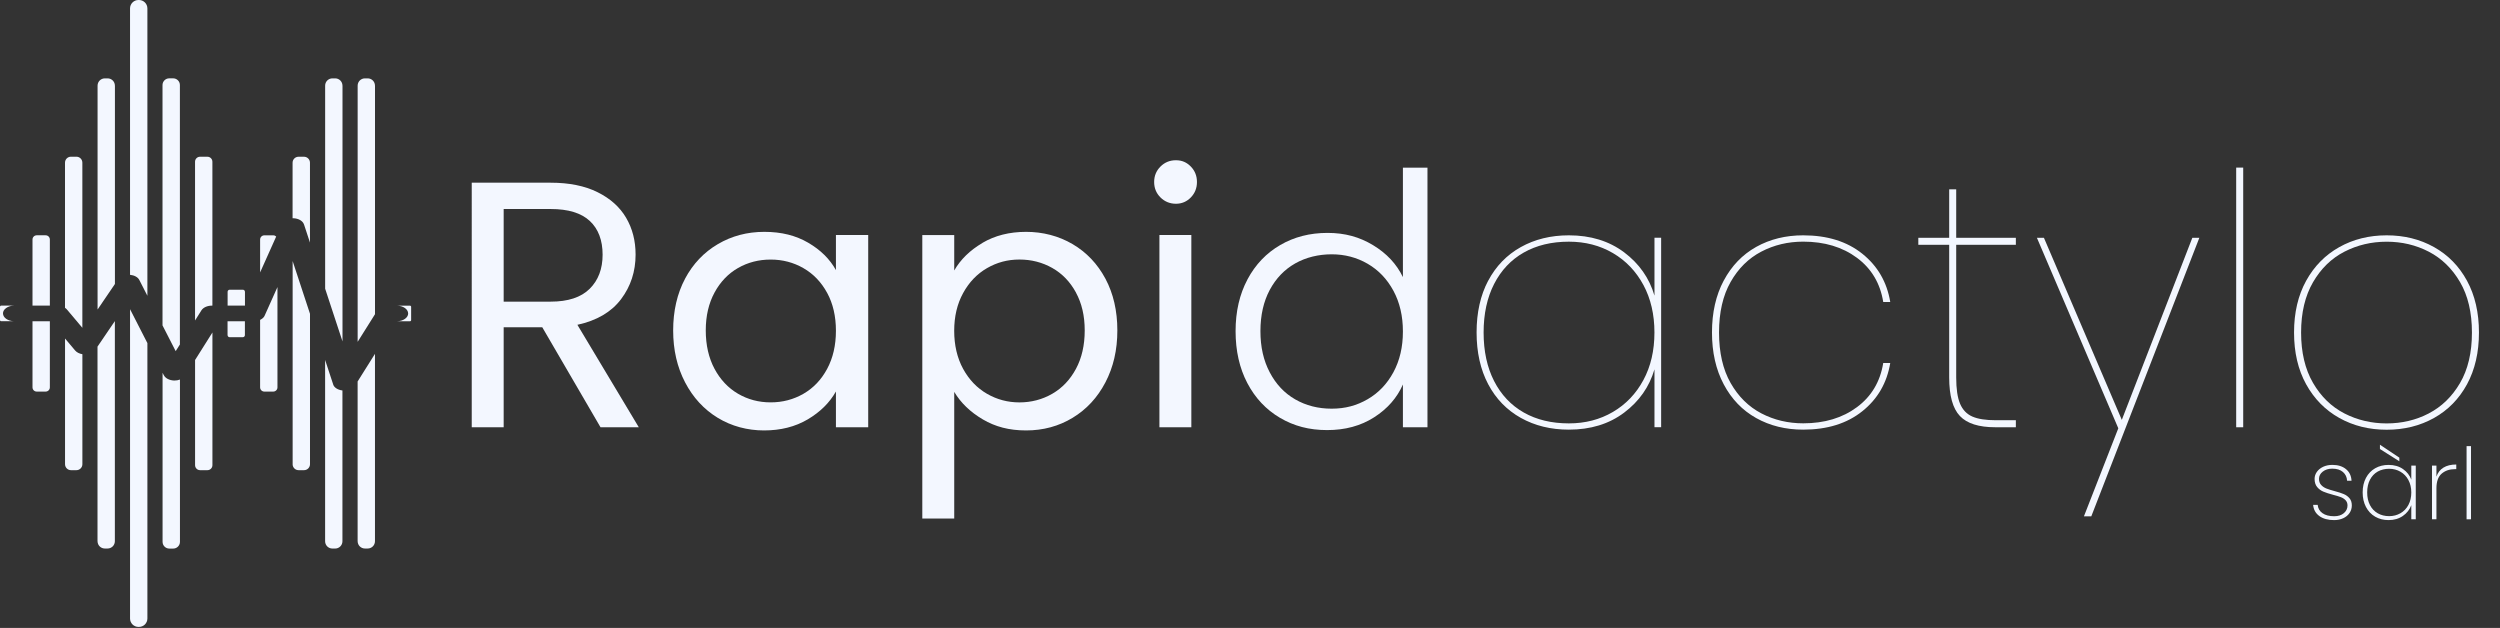 <?xml version="1.0" encoding="UTF-8"?><svg id="Calque_2" xmlns="http://www.w3.org/2000/svg" viewBox="0 0 783.8 196.87"><rect x="0" y="0" width="783.8" height="196.87" fill="#333333" stroke="none"/><defs><style>.cls-1{fill:#f3f7ff;}</style></defs><g id="Ebene_1"><path class="cls-1" d="m85.67,73.78h-2.8c-.73,0-1.32.59-1.32,1.32v10.31l5.04-11.25c-.24-.23-.56-.38-.92-.38Z"/><path class="cls-1" d="m81.55,100.29v21.16c0,.73.59,1.32,1.32,1.32h2.8c.73,0,1.32-.59,1.32-1.32v-31.45l-4.03,8.99c-.24.55-.76.99-1.41,1.3Z"/><path class="cls-1" d="m76.79,91.48c0-.36-.29-.65-.65-.65h-4.13c-.36,0-.65.29-.65.65v4.34h5.44v-4.34Z"/><path class="cls-1" d="m71.35,105.07c0,.36.29.65.65.65h4.13c.36,0,.65-.29.65-.65v-4.34h-5.44v4.34Z"/><path class="cls-1" d="m95.3,70.33l1.88,5.72v-25.04c0-1.03-.84-1.87-1.87-1.87h-1.71c-1.03,0-1.87.84-1.87,1.87v17.43c.07,0,.13-.02.2-.02,1.62.04,3,.83,3.36,1.91Z"/><path class="cls-1" d="m91.74,145.54c0,1.03.83,1.87,1.87,1.87h1.71c1.03,0,1.87-.84,1.87-1.87v-47.16l-5.44-16.53v63.69Z"/><path class="cls-1" d="m107.37,26.85c0-1.26-1.02-2.28-2.28-2.28h-.87c-1.26,0-2.28,1.02-2.28,2.28v63.66l5.44,16.53V26.85Z"/><path class="cls-1" d="m104.47,120.56l-2.54-7.71v56.85c0,1.26,1.02,2.28,2.28,2.28h.87c1.26,0,2.28-1.02,2.28-2.28v-47.28c-1.42-.17-2.58-.88-2.9-1.86Z"/><path class="cls-1" d="m112.13,169.69c0,1.26,1.02,2.28,2.28,2.28h.87c1.26,0,2.28-1.02,2.28-2.28v-58.75l-5.44,8.66v50.09Z"/><path class="cls-1" d="m117.56,26.85c0-1.26-1.02-2.28-2.28-2.28h-.87c-1.26,0-2.28,1.02-2.28,2.28v80.32l5.44-8.66V26.85Z"/><path class="cls-1" d="m10.19,121.45c0,.73.59,1.32,1.32,1.32h2.8c.73,0,1.32-.59,1.32-1.32v-20.72h-5.44v20.72Z"/><path class="cls-1" d="m15.63,75.09c0-.73-.59-1.32-1.32-1.32h-2.8c-.73,0-1.32.59-1.32,1.32v20.72h5.44v-20.72Z"/><path class="cls-1" d="m.93,98.27c0-1.33,1.55-2.42,3.49-2.45H.37c-.21,0-.37.17-.37.37v4.15c0,.21.17.37.37.37h4.02c-1.92-.05-3.45-1.12-3.45-2.45Z"/><path class="cls-1" d="m127.97,98.27c0,1.33-1.55,2.42-3.49,2.45h4.05c.21,0,.37-.17.37-.37v-4.15c0-.21-.17-.37-.37-.37h-4.02c1.92.05,3.45,1.12,3.45,2.45Z"/><path class="cls-1" d="m25.82,102.77v-51.77c0-1.03-.83-1.87-1.87-1.87h-1.71c-1.03,0-1.86.84-1.86,1.87v45.51c.24.16.45.33.61.53l4.82,5.72Z"/><path class="cls-1" d="m20.39,106.14v39.4c0,1.03.83,1.87,1.86,1.87h1.71c1.03,0,1.87-.84,1.87-1.87v-34.49c-.95-.15-1.78-.58-2.28-1.17l-3.15-3.74Z"/><path class="cls-1" d="m36.02,26.85c0-1.26-1.02-2.28-2.28-2.28h-.87c-1.26,0-2.28,1.02-2.28,2.28v70.19l5.44-8V26.85Z"/><path class="cls-1" d="m30.58,169.69c0,1.26,1.02,2.28,2.28,2.28h.87c1.26,0,2.28-1.02,2.28-2.28v-69.02l-5.44,8v61.02Z"/><path class="cls-1" d="m40.77,193.91c0,1.46,1.18,2.64,2.64,2.64h.16c1.46,0,2.64-1.18,2.64-2.64v-86.34l-5.44-10.63v96.97Z"/><path class="cls-1" d="m43.67,87.76l2.54,4.97V2.64c0-1.46-1.18-2.64-2.64-2.64h-.16c-1.46,0-2.64,1.18-2.64,2.64v83.52c1.32.13,2.45.72,2.9,1.6Z"/><path class="cls-1" d="m56.4,108.03V26.67c0-1.16-.94-2.11-2.11-2.11h-1.23c-1.16,0-2.11.94-2.11,2.11v75.35l4.13,8.07,1.31-2.07Z"/><path class="cls-1" d="m51.37,117.66l-.4-.78v53c0,1.16.94,2.11,2.11,2.11h1.23c1.16,0,2.11-.94,2.11-2.11v-50.88c-.54.2-1.15.32-1.78.31-1.47-.04-2.77-.69-3.25-1.64Z"/><path class="cls-1" d="m61.16,145.84c0,.87.7,1.57,1.57,1.57h2.3c.87,0,1.57-.7,1.57-1.57v-41.6l-5.44,8.63v32.97Z"/><path class="cls-1" d="m66.45,95.82h.14v-45.11c0-.87-.7-1.57-1.57-1.57h-2.3c-.87,0-1.57.7-1.57,1.57v49.77l2-3.18c.57-.9,1.86-1.48,3.29-1.48Z"/><path class="cls-1" d="m188.27,133.95l-18.26-31.35h-12.1v31.35h-10.01V57.28h24.75c5.79,0,10.69.99,14.68,2.97,4,1.98,6.99,4.66,8.97,8.03,1.98,3.37,2.97,7.22,2.97,11.55,0,5.28-1.52,9.94-4.56,13.97-3.04,4.03-7.61,6.71-13.69,8.03l19.25,32.12h-11.99Zm-30.36-39.38h14.74c5.43,0,9.5-1.34,12.21-4.01,2.71-2.68,4.07-6.25,4.07-10.73s-1.34-8.07-4.02-10.56c-2.68-2.49-6.76-3.74-12.26-3.74h-14.74v29.04Z"/><path class="cls-1" d="m214.78,87.37c2.49-4.66,5.92-8.27,10.28-10.83,4.36-2.57,9.22-3.85,14.58-3.85s9.86,1.14,13.75,3.41c3.89,2.27,6.78,5.13,8.69,8.58v-11h10.12v60.28h-10.12v-11.22c-1.98,3.52-4.93,6.43-8.85,8.75-3.92,2.31-8.49,3.46-13.69,3.46s-10.19-1.32-14.52-3.96c-4.33-2.64-7.74-6.34-10.23-11.11-2.49-4.77-3.74-10.19-3.74-16.28s1.25-11.57,3.74-16.23Zm44.55,4.46c-1.83-3.37-4.31-5.96-7.42-7.75-3.12-1.8-6.55-2.7-10.29-2.7s-7.15.88-10.23,2.64c-3.08,1.76-5.54,4.33-7.37,7.7-1.83,3.37-2.75,7.33-2.75,11.88s.92,8.63,2.75,12.04c1.83,3.41,4.29,6.01,7.37,7.81,3.08,1.8,6.49,2.7,10.23,2.7s7.17-.9,10.29-2.7c3.12-1.8,5.59-4.4,7.42-7.81,1.83-3.41,2.75-7.39,2.75-11.94s-.92-8.51-2.75-11.88Z"/><path class="cls-1" d="m308.01,76.15c3.92-2.31,8.49-3.46,13.7-3.46s10.21,1.28,14.58,3.85c4.36,2.57,7.79,6.18,10.28,10.83,2.49,4.66,3.74,10.07,3.74,16.23s-1.25,11.51-3.74,16.28c-2.49,4.77-5.92,8.47-10.28,11.11-4.36,2.64-9.22,3.96-14.58,3.96s-9.66-1.16-13.58-3.46c-3.92-2.31-6.91-5.19-8.96-8.63v39.71h-10.01v-88.88h10.01v11.11c1.98-3.45,4.93-6.33,8.85-8.63Zm29.32,15.56c-1.83-3.37-4.31-5.94-7.43-7.7-3.12-1.76-6.54-2.64-10.28-2.64s-7.06.9-10.18,2.7c-3.12,1.8-5.61,4.4-7.48,7.81-1.87,3.41-2.8,7.35-2.8,11.83s.93,8.53,2.8,11.94,4.36,6.01,7.48,7.81c3.12,1.8,6.51,2.7,10.18,2.7s7.17-.9,10.28-2.7c3.12-1.8,5.59-4.4,7.43-7.81,1.83-3.41,2.75-7.43,2.75-12.04s-.92-8.51-2.75-11.88Z"/><path class="cls-1" d="m363.83,61.9c-1.32-1.32-1.98-2.93-1.98-4.84s.66-3.52,1.98-4.84,2.93-1.98,4.84-1.98,3.39.66,4.68,1.98c1.28,1.32,1.92,2.93,1.92,4.84s-.64,3.52-1.92,4.84c-1.28,1.32-2.84,1.98-4.68,1.98s-3.52-.66-4.84-1.98Zm9.68,11.77v60.28h-10.01v-60.28h10.01Z"/><path class="cls-1" d="m391.11,87.59c2.49-4.66,5.92-8.25,10.29-10.78,4.36-2.53,9.29-3.79,14.79-3.79s10.05,1.28,14.3,3.85c4.25,2.57,7.37,5.9,9.35,10.01v-34.32h7.7v81.4h-7.7v-13.42c-1.83,4.18-4.84,7.61-9.02,10.29-4.18,2.68-9.09,4.01-14.74,4.01s-10.43-1.28-14.79-3.85c-4.36-2.57-7.77-6.2-10.23-10.89-2.46-4.69-3.68-10.12-3.68-16.28s1.25-11.57,3.74-16.23Zm45.76,3.58c-1.98-3.67-4.67-6.49-8.08-8.47s-7.17-2.97-11.28-2.97-8.07.95-11.44,2.86c-3.37,1.91-6.03,4.68-7.98,8.31-1.94,3.63-2.92,7.94-2.92,12.92s.97,9.22,2.92,12.92c1.94,3.7,4.6,6.53,7.98,8.47,3.37,1.94,7.19,2.92,11.44,2.92s7.87-.99,11.28-2.97c3.41-1.98,6.1-4.8,8.08-8.47,1.98-3.67,2.97-7.92,2.97-12.76s-.99-9.09-2.97-12.76Z"/><path class="cls-1" d="m466.57,88.03c2.42-4.58,5.83-8.1,10.23-10.56,4.4-2.46,9.42-3.69,15.07-3.69,6.82,0,12.59,1.78,17.33,5.33,4.73,3.56,7.9,8.08,9.51,13.58v-18.15h2.09v59.4h-2.09v-18.15c-1.61,5.5-4.79,10.03-9.51,13.58-4.73,3.56-10.51,5.33-17.33,5.33-5.65,0-10.67-1.23-15.07-3.69-4.4-2.46-7.81-5.98-10.23-10.56-2.42-4.58-3.63-9.99-3.63-16.23s1.21-11.64,3.63-16.22Zm48.67,1.32c-2.31-4.29-5.5-7.63-9.57-10.01-4.07-2.38-8.67-3.57-13.8-3.57-5.43,0-10.14,1.14-14.14,3.41-4,2.27-7.09,5.55-9.29,9.84-2.2,4.29-3.3,9.37-3.3,15.23s1.1,10.95,3.3,15.24c2.2,4.29,5.3,7.57,9.29,9.84,4,2.27,8.71,3.41,14.14,3.41,5.13,0,9.73-1.19,13.8-3.58,4.07-2.38,7.26-5.72,9.57-10.01,2.31-4.29,3.46-9.26,3.46-14.91s-1.16-10.61-3.46-14.9Z"/><path class="cls-1" d="m540.43,87.97c2.46-4.62,5.85-8.14,10.17-10.56,4.33-2.42,9.24-3.63,14.74-3.63,7.55,0,13.73,1.92,18.54,5.78,4.8,3.85,7.72,8.89,8.75,15.12h-2.2c-.95-5.87-3.7-10.49-8.25-13.86-4.55-3.37-10.16-5.06-16.83-5.06-4.77,0-9.15,1.04-13.15,3.13-4,2.09-7.21,5.26-9.62,9.51-2.42,4.25-3.63,9.53-3.63,15.84s1.21,11.59,3.63,15.84c2.42,4.25,5.63,7.42,9.62,9.51,4,2.09,8.38,3.13,13.15,3.13,6.67,0,12.28-1.69,16.83-5.06,4.55-3.37,7.3-7.99,8.25-13.86h2.2c-1.03,6.23-3.94,11.28-8.75,15.12-4.8,3.85-10.98,5.78-18.54,5.78-5.5,0-10.41-1.21-14.74-3.63-4.33-2.42-7.72-5.94-10.17-10.56-2.46-4.62-3.69-10.05-3.69-16.28s1.23-11.66,3.69-16.28Z"/><path class="cls-1" d="m613.31,76.75v41.58c0,3.59.4,6.34,1.21,8.25.81,1.91,2.09,3.25,3.85,4.02,1.76.77,4.22,1.15,7.37,1.15h6.27v2.2h-6.49c-5.13,0-8.82-1.17-11.05-3.52-2.24-2.35-3.36-6.38-3.36-12.1v-41.58h-9.68v-2.2h9.68v-15.18h2.2v15.18h18.7v2.2h-18.7Z"/><path class="cls-1" d="m689.54,74.55l-33.88,87.34h-2.31l10.78-27.61-25.52-59.73h2.2l24.42,57.09,22.11-57.09h2.2Z"/><path class="cls-1" d="m703.29,52.55v81.4h-2.2V52.55h2.2Z"/><path class="cls-1" d="m733.42,131.04c-4.4-2.46-7.87-5.98-10.4-10.56-2.53-4.58-3.79-9.99-3.79-16.23s1.27-11.64,3.79-16.22c2.53-4.58,6-8.1,10.4-10.56,4.4-2.46,9.35-3.69,14.85-3.69s10.45,1.23,14.85,3.69c4.4,2.46,7.85,5.98,10.34,10.56,2.49,4.58,3.74,9.99,3.74,16.22s-1.25,11.64-3.74,16.23c-2.49,4.58-5.94,8.1-10.34,10.56-4.4,2.46-9.35,3.69-14.85,3.69s-10.45-1.23-14.85-3.69Zm28.05-1.43c4.03-2.09,7.3-5.26,9.79-9.51,2.49-4.25,3.74-9.53,3.74-15.84s-1.25-11.59-3.74-15.84c-2.49-4.25-5.76-7.42-9.79-9.51-4.03-2.09-8.43-3.13-13.2-3.13s-9.18,1.04-13.25,3.13c-4.07,2.09-7.35,5.28-9.84,9.57-2.49,4.29-3.74,9.55-3.74,15.78s1.25,11.5,3.74,15.79c2.49,4.29,5.78,7.48,9.84,9.57,4.07,2.09,8.49,3.13,13.25,3.13s9.17-1.04,13.2-3.13Z"/><path class="cls-1" d="m727.21,161.82c-1.19-.83-1.85-2-2-3.53h1.43c.1,1.1.6,1.96,1.5,2.6.9.64,2.12.96,3.67.96,1.28,0,2.3-.33,3.05-.98.75-.65,1.13-1.45,1.13-2.4,0-.66-.2-1.2-.6-1.63s-.9-.75-1.5-.98-1.42-.48-2.45-.74c-1.24-.33-2.24-.66-3.01-.98s-1.42-.8-1.95-1.44c-.54-.64-.81-1.5-.81-2.57,0-.79.24-1.51.71-2.19.48-.67,1.14-1.2,1.98-1.6.85-.39,1.81-.59,2.88-.59,1.76,0,3.18.44,4.26,1.32,1.08.88,1.67,2.09,1.75,3.64h-1.39c-.06-1.12-.5-2.03-1.3-2.73-.81-.7-1.92-1.05-3.35-1.05-1.2,0-2.19.31-2.98.93-.79.62-1.18,1.37-1.18,2.26,0,.79.22,1.42.67,1.91.44.49.99.86,1.64,1.12.65.26,1.51.53,2.59.82,1.18.31,2.12.62,2.84.92s1.32.73,1.81,1.3.74,1.33.74,2.28c0,.87-.24,1.65-.71,2.36-.48.7-1.14,1.25-1.98,1.64-.85.39-1.8.59-2.85.59-1.88,0-3.42-.41-4.6-1.24Z"/><path class="cls-1" d="m741.78,149.82c.69-1.3,1.65-2.3,2.88-3.01,1.23-.7,2.63-1.05,4.2-1.05,1.78,0,3.29.43,4.53,1.3s2.11,1.97,2.6,3.32v-4.4h1.4v16.83h-1.4v-4.43c-.5,1.36-1.37,2.49-2.62,3.36-1.25.88-2.75,1.32-4.51,1.32-1.57,0-2.97-.36-4.2-1.07s-2.19-1.73-2.88-3.04-1.04-2.84-1.04-4.57.35-3.25,1.04-4.56Zm13.3.67c-.61-1.13-1.44-1.99-2.5-2.6-1.05-.61-2.23-.92-3.53-.92s-2.56.29-3.6.88c-1.03.59-1.84,1.44-2.42,2.56-.58,1.12-.87,2.44-.87,3.97s.29,2.85.87,3.97c.58,1.12,1.39,1.97,2.43,2.57,1.04.6,2.24.9,3.58.9s2.48-.3,3.55-.91c1.06-.61,1.9-1.48,2.5-2.6.6-1.13.9-2.43.9-3.92s-.3-2.76-.91-3.89Zm-2.84-7.02v1.15l-6.08-3.84v-1.36l6.08,4.06Z"/><path class="cls-1" d="m766.06,146.61c1.05-.65,2.4-.98,4.03-.98v1.46h-.46c-1.65,0-3.03.47-4.12,1.41-1.1.94-1.64,2.48-1.64,4.6v9.7h-1.39v-16.83h1.39v3.47c.41-1.24,1.15-2.19,2.2-2.84Z"/><path class="cls-1" d="m774.71,139.87v22.94h-1.39v-22.94h1.39Z"/></g></svg>